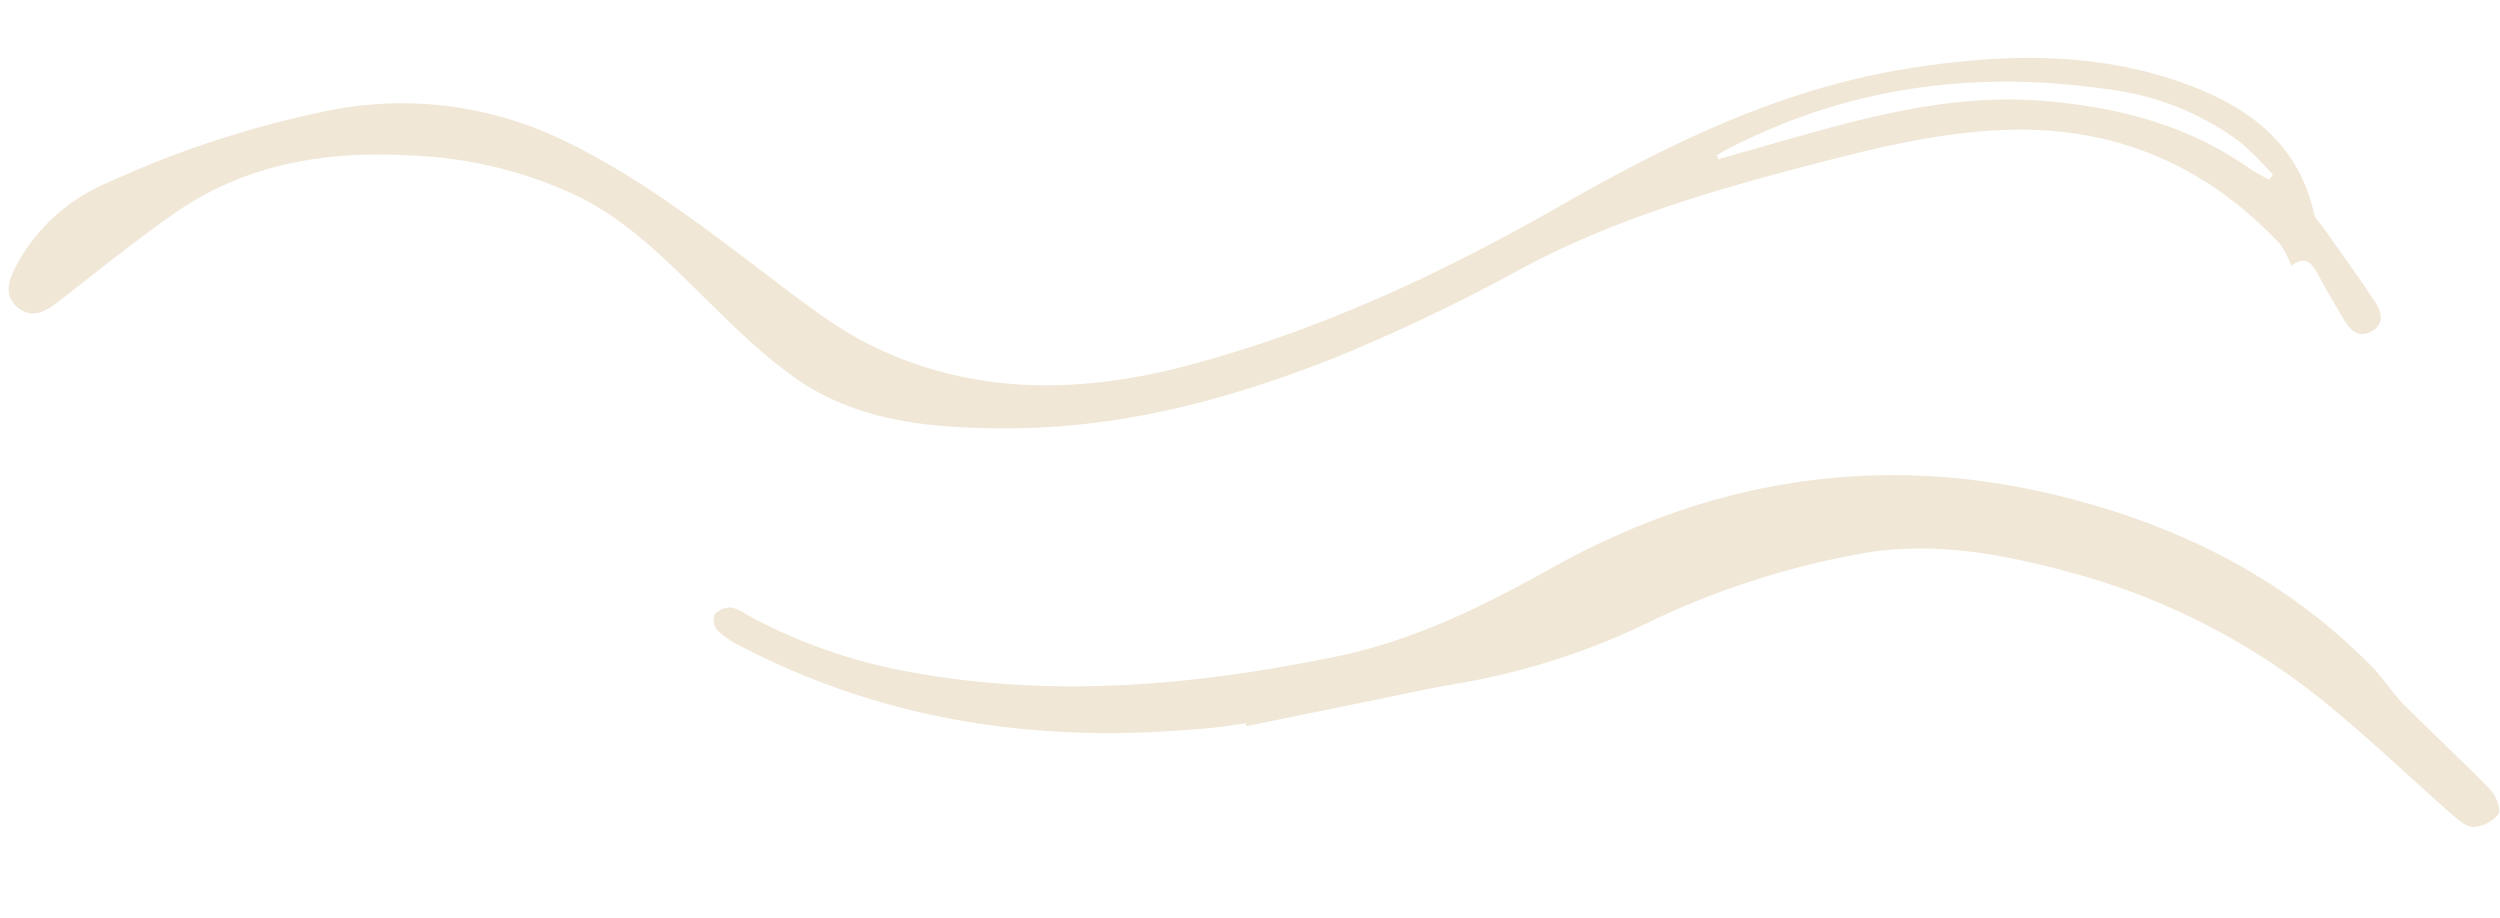 <?xml version="1.0" encoding="UTF-8"?> <svg xmlns="http://www.w3.org/2000/svg" width="281.479" height="103.393" viewBox="0 0 281.479 103.393"> <g id="Сгруппировать_83" data-name="Сгруппировать 83" transform="translate(-8406.782 -11.36) rotate(-3)"> <path id="Контур_90" data-name="Контур 90" d="M344.394,256.651c1.553-1.119,2.283-.261,2.907,1.059.851,1.8,1.768,3.571,2.7,5.332.592,1.12,1.407,2.094,2.829,1.529,1.561-.62,1.554-2,.873-3.175-1.723-2.974-3.61-5.853-5.432-8.769-.347-.555-.916-1.071-1.014-1.666-1.418-8.535-7.439-12.921-14.721-15.816-9.673-3.845-19.83-4.022-30.043-2.948-14.255,1.5-27.166,6.94-39.818,13.326-13.735,6.933-27.963,12.7-43.092,15.848-12.019,2.5-23.89,2.082-34.911-3.9-4.03-2.186-7.608-5.3-11.145-8.28-7.061-5.955-14.026-12.016-22.15-16.538a41.717,41.717,0,0,0-26.9-5.006,113.754,113.754,0,0,0-25.34,6.864A20.66,20.66,0,0,0,88.47,243.4c-.9,1.537-1.437,3.2.053,4.551s3.045.634,4.523-.393c4.523-3.143,8.985-6.392,13.656-9.3,8.2-5.111,17.283-6.142,26.7-5.115a48.035,48.035,0,0,1,18.94,5.694c4.21,2.4,7.59,5.735,10.869,9.249,3.975,4.259,7.776,8.807,12.323,12.376,6.842,5.369,15.271,6.469,23.734,6.895,12.677.637,24.8-1.918,36.764-5.925a204.01,204.01,0,0,0,21.887-9.06c10.468-4.917,21.669-7.578,32.944-9.9,7.29-1.5,14.566-2.9,22.092-2.793,12.36.175,22.341,5.1,30.274,14.416a11.227,11.227,0,0,1,1.163,2.565m-63.848-15.365-.067-.463c.222-.128.436-.275.668-.383,13.922-6.461,28.446-7.734,43.378-4.784a31.237,31.237,0,0,1,15.016,6.922,40.612,40.612,0,0,1,3.316,3.711l-.486.535c-.741-.483-1.523-.914-2.217-1.458-6.692-5.249-14.49-7.635-22.757-8.744-8.423-1.129-16.68.154-24.883,1.945-4,.873-7.979,1.81-11.968,2.718" transform="translate(8306.346 238.067)" fill="#f1e7d6"></path> <path id="Контур_91" data-name="Контур 91" d="M120.759,378.414q7.29-1.092,14.58-2.182c3.219-.478,6.43-1.039,9.663-1.389a80.492,80.492,0,0,0,22.256-6,93.358,93.358,0,0,1,23.257-6.16c8.629-1.181,16.738.93,24.814,3.628a77.245,77.245,0,0,1,28.42,17.225c4.167,3.89,8.1,8.035,12.175,12.021.638.623,1.514,1.426,2.263,1.409a3.832,3.832,0,0,0,2.84-1.282c.359-.566-.15-2.1-.749-2.788-3.006-3.445-6.211-6.716-9.256-10.127-1.228-1.376-2.128-3.044-3.35-4.426-9.446-10.684-21.42-17.322-34.932-21.269-19.667-5.745-38.632-3.572-56.943,5.465-7.764,3.832-15.74,7.23-24.376,8.549-16.751,2.557-33.479,3.109-50.071-1.232a60.432,60.432,0,0,1-16.23-7.013,3.911,3.911,0,0,0-1.573-.806,2.576,2.576,0,0,0-1.874.615,1.826,1.826,0,0,0,.111,1.773,10.065,10.065,0,0,0,2.485,1.939c14.586,8.621,30.462,12.257,47.293,12.154,1.661-.01,3.324-.025,4.984-.1,1.393-.063,2.782-.219,4.173-.333l.043.33" transform="translate(8409.75 161.902)" fill="#f1e7d6"></path> </g> </svg> 